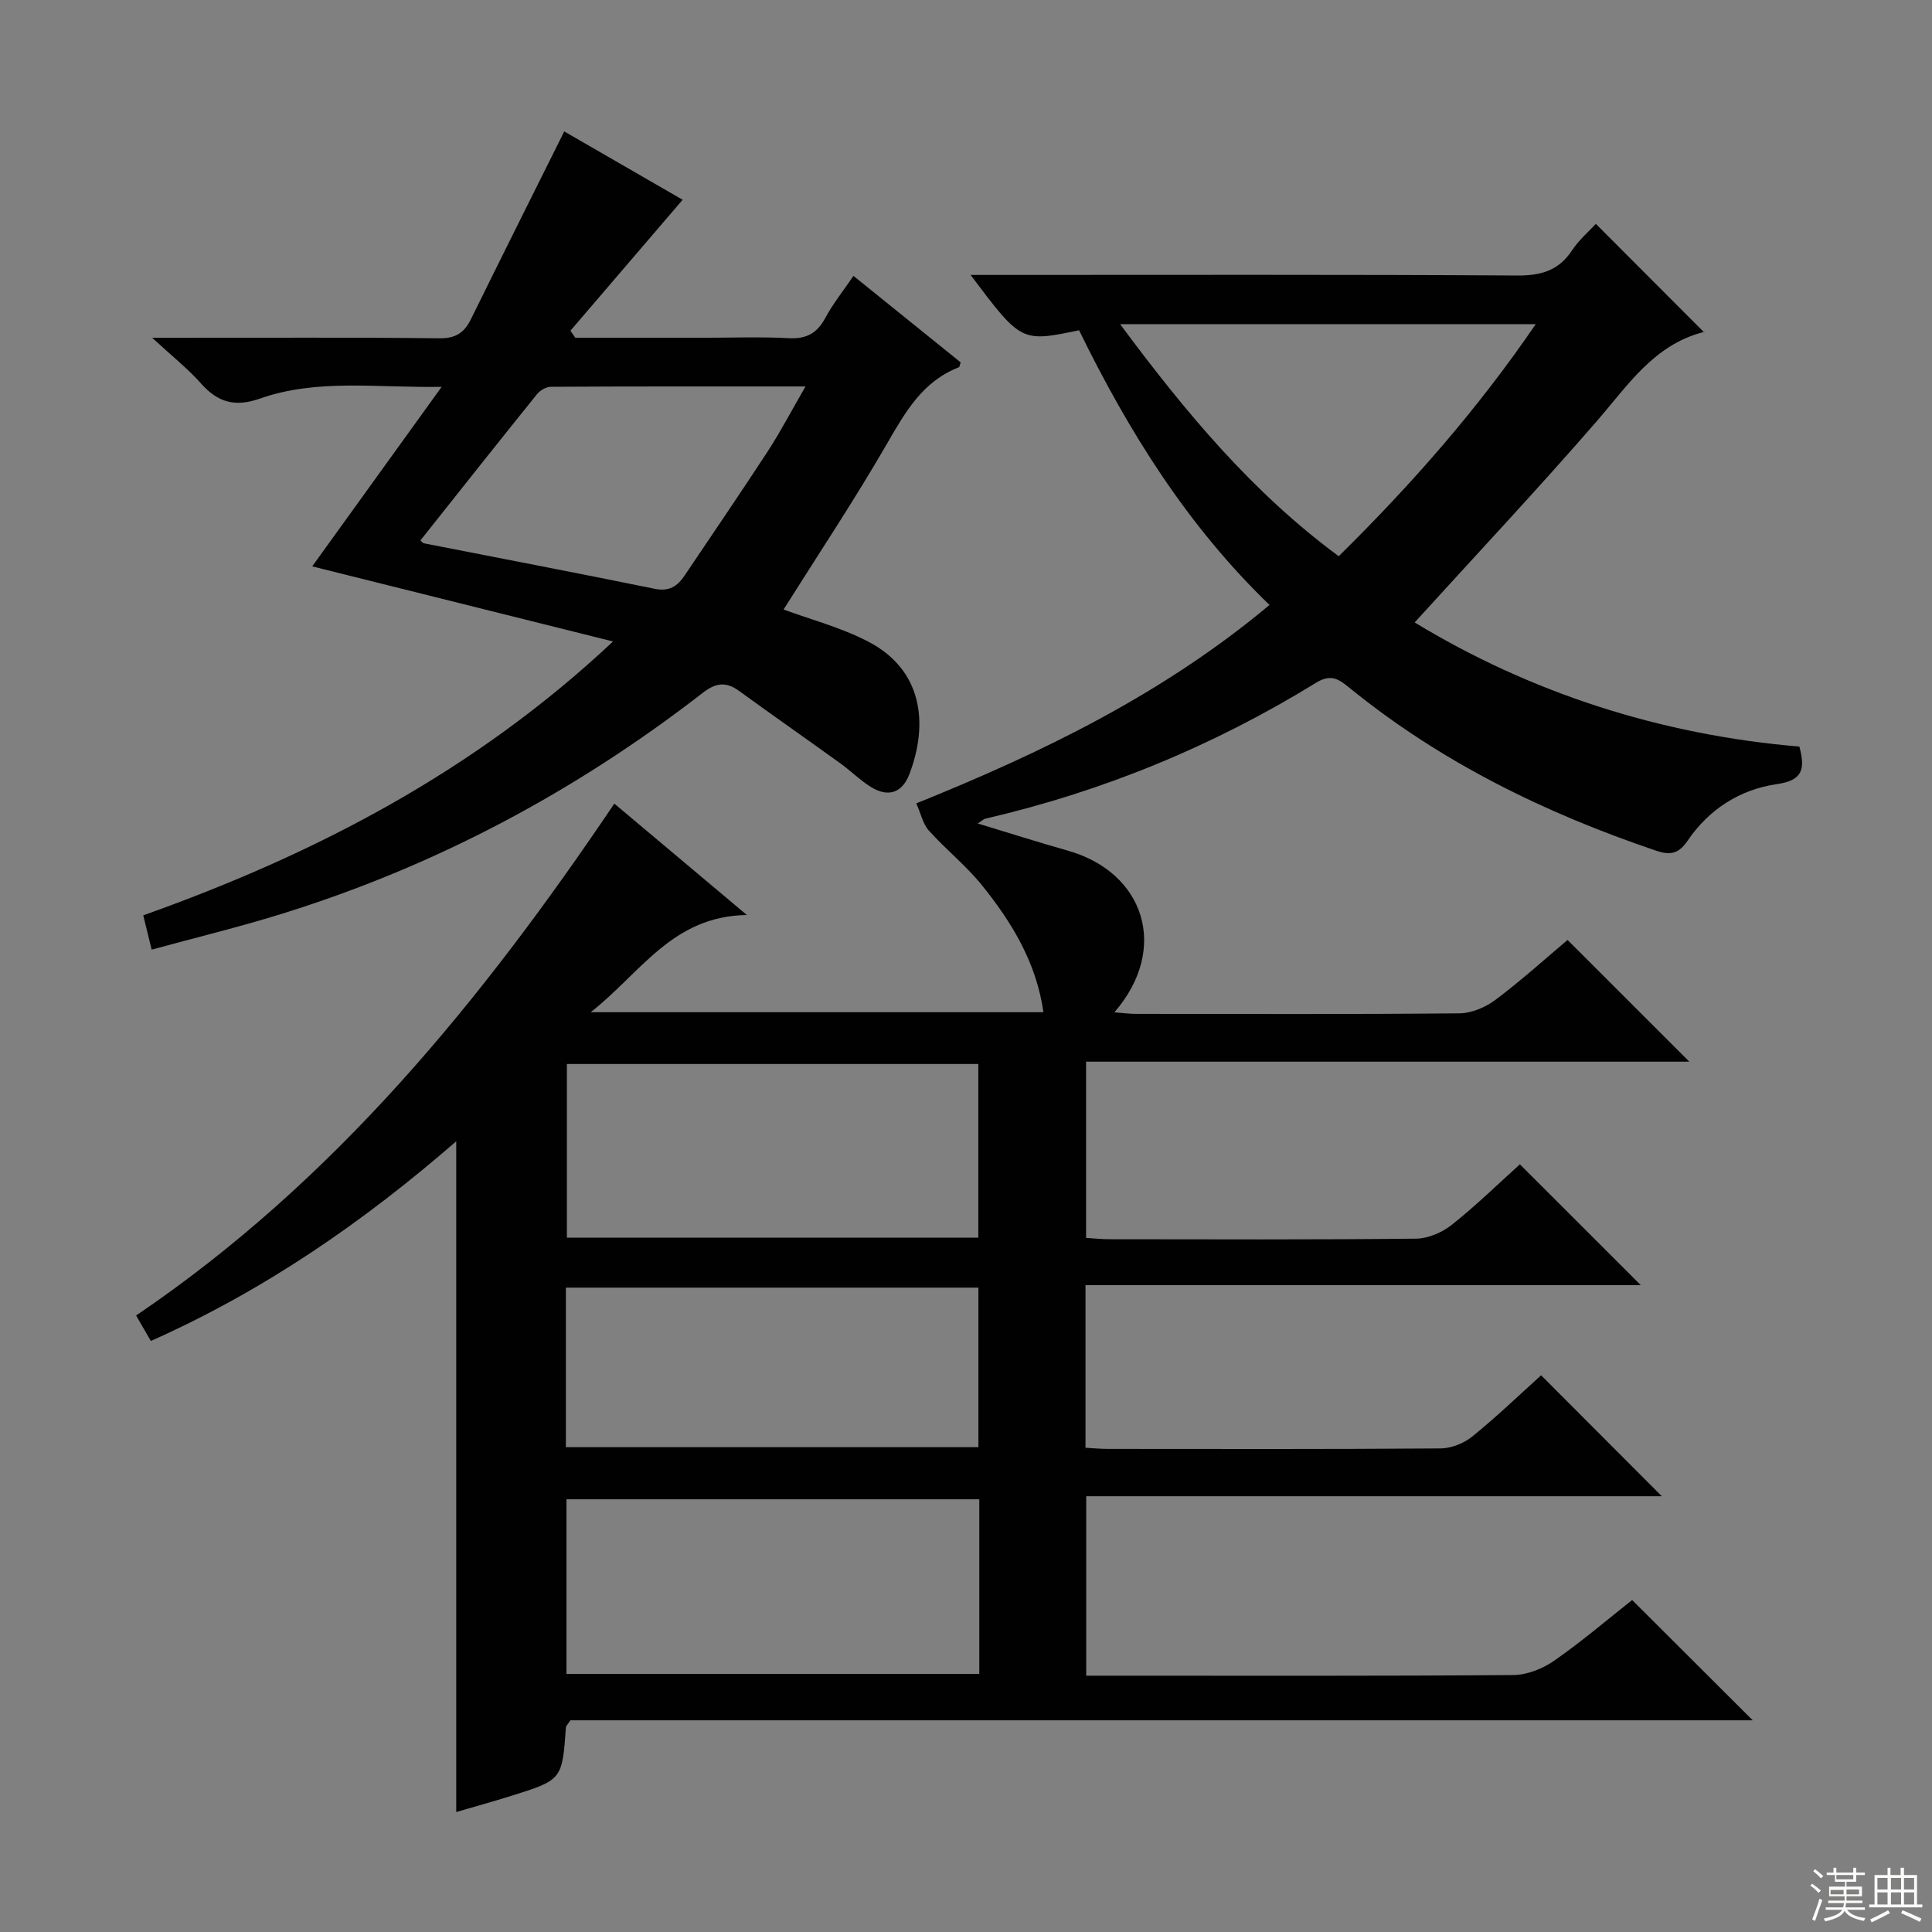 <svg enable-background="new 0 0 400 400" viewBox="0 0 400 400" xmlns="http://www.w3.org/2000/svg"><rect x="0" y="0" width="400" height="400" fill="#808080" stroke="none"/><path d="m319.07 284.74c8.43 8.44 16.53 16.56 24.99 25.04-39.68 0-79.19 0-119.17 0v37.15h5.41c27.67 0 55.33.09 83-.13 2.86-.02 6.1-1.31 8.49-2.98 5.72-3.98 11.05-8.54 16.13-12.55 8.3 8.28 16.41 16.37 24.96 24.9-81.89 0-163.55 0-244.79 0-.59.91-.9 1.17-.92 1.44-.78 10.88-.77 10.9-11.38 14.22-3.76 1.18-7.57 2.23-11.33 3.33 0-46.31 0-92.23 0-138.87-19.21 16.69-39.73 30.89-63.23 41.34-.91-1.57-1.79-3.09-3.05-5.27 40.92-27.72 71.43-65.05 99.01-105.98 8.86 7.45 17.45 14.66 27.44 23.06-15.45.24-21.9 11.93-32.33 20.13h93.73c-1.44-10.21-6.5-18.56-12.68-26.23-3.3-4.1-7.51-7.45-11.05-11.39-1.22-1.36-1.63-3.46-2.59-5.62 26.08-10.53 50.99-22.57 73.13-41.08-17.02-16.4-29.24-36.02-39.43-56.87-11.98 2.49-11.98 2.49-22.46-11.46h5.68c35.83 0 71.67-.1 107.5.12 4.94.03 8.57-1.01 11.35-5.21 1.44-2.18 3.52-3.95 4.92-5.48 7.46 7.48 14.79 14.82 22.37 22.41.24-.56.17-.08-.01-.03-10.29 2.62-15.66 10.96-22.07 18.36-12.19 14.06-24.94 27.63-37.8 41.78 23.94 14.54 50.86 23.28 79.65 25.7 1.27 4.73.64 7.01-4.64 7.77-7.61 1.1-14.05 5.17-18.47 11.68-1.82 2.67-3.48 3.15-6.56 2.1-23.03-7.79-44.57-18.32-63.52-33.75-2.15-1.75-3.79-2.92-6.88-1.01-21.25 13.08-44.06 22.48-68.39 28.12-.45.1-.84.5-1.65 1.01 6.42 1.94 12.48 3.88 18.6 5.61 15.91 4.48 21.14 20.27 9.69 33.49 1.71.13 3.08.32 4.45.32 22.33.02 44.67.1 67-.11 2.52-.02 5.41-1.26 7.47-2.81 5.31-3.98 10.25-8.46 14.91-12.38 8.55 8.55 16.83 16.82 25.21 25.2-41.33 0-82.89 0-124.9 0v36.48c1.62.1 3.22.28 4.82.28 21.17.02 42.33.11 63.5-.12 2.51-.03 5.42-1.29 7.43-2.89 5.04-4.01 9.67-8.54 14.07-12.5 8.45 8.44 16.53 16.53 25.02 25.01-38.31 0-76.48 0-114.96 0v33.67c1.64.09 3.09.24 4.54.24 23 .01 46 .08 69-.1 2.21-.02 4.8-1.06 6.53-2.46 5-4.04 9.66-8.53 14.26-12.68zm-116.32 25.67c-28.76 0-57.09 0-85.47 0v36.16h85.47c0-12.12 0-23.9 0-36.16zm-.2-54.16c0-12.23 0-24.12 0-35.96-28.64 0-56.9 0-85.18 0v35.96zm-85.39 43.37h85.41c0-11.27 0-22.16 0-33.03-28.69 0-57.01 0-85.41 0zm114.75-232.51c13.59 18.35 27.47 34.93 45.26 48.05 15.1-14.89 28.72-30.38 40.79-48.05-28.9 0-56.89 0-86.05 0z" fill="#010102"/><path d="m162.23 126.19c5.42 2.01 11.73 3.66 17.4 6.58 11.44 5.88 12.61 17.07 8.67 27.46-1.48 3.92-4.39 4.93-7.98 2.71-2.24-1.39-4.14-3.31-6.29-4.86-7-5.05-14.08-10-21.07-15.07-2.71-1.96-4.83-1.61-7.48.45-26.4 20.47-55.46 35.94-87.41 45.82-8.69 2.69-17.54 4.84-26.67 7.33-.65-2.67-1.16-4.71-1.74-7.1 35.73-12.72 68.69-29.87 97.26-56.7-20.79-5.19-41.58-10.38-62.28-15.55 8.44-11.71 17.22-23.88 26.8-37.17-13.54.23-25.8-1.73-37.62 2.43-5.13 1.81-8.7.82-12.19-3.11-2.75-3.1-6.05-5.71-10.12-9.47h5.44c18 0 36-.11 54 .1 3.37.04 5.15-1.12 6.55-3.95 6.29-12.8 12.68-25.54 19.32-38.88 7.88 4.55 16.55 9.56 24.51 14.15-7.89 9.21-15.56 18.16-23.23 27.11.34.49.68.98 1.01 1.46h26.23c6 0 12.01-.23 18 .09 3.67.19 5.85-1.06 7.55-4.23 1.56-2.91 3.67-5.52 5.81-8.67 7.54 6.08 14.88 12.01 22.19 17.9-.18.5-.2.95-.37 1.02-7.51 2.92-11.09 9.27-14.9 15.86-6.8 11.77-14.35 23.1-21.39 34.29zm-75.18-14.31c.24.21.46.56.74.61 15.91 3.13 31.85 6.16 47.74 9.41 3.01.62 4.72-.52 6.21-2.74 5.73-8.54 11.55-17.03 17.17-25.65 2.67-4.1 4.95-8.46 7.86-13.5-18.29 0-35.52-.03-52.75.07-.97.01-2.21.75-2.85 1.54-8.09 10.04-16.09 20.15-24.12 30.26z" fill="#010102"/><g fill="#fbfcfa"><path d="m374.8 390.4.4-.4c.7.5 1.3 1 1.8 1.4l-.5.5c-.5-.6-1.1-1.1-1.7-1.5zm1 7.3-.6-.3c.5-1.4 1.1-2.8 1.5-4.3.2.1.4.2.6.3-.5 1.3-1 2.8-1.5 4.3zm-.4-10.3.4-.4c.4.3 1 .8 1.7 1.4l-.5.5c-.4-.5-1-1-1.6-1.5zm2.5.3h1.7v-1h.6v1h3.5v-1h.6v1h1.8v.5h-1.8v1.4h-2v1h3.2v2h-3.2v.9h3.3v.5h-3.4c0 .3-.1.6-.1.9h4v.5h-3.7c.7.9 1.9 1.5 3.8 1.7-.1.2-.2.4-.3.6-2.1-.4-3.5-1.1-4-2.1-.4 1-1.8 1.7-4 2.2-.1-.2-.2-.4-.3-.6 2.1-.4 3.4-1 3.8-1.8h-3.4v-.5h3.6c.1-.3.1-.6.2-.9h-3.3v-.5h3.4c0-.3 0-.6 0-.9h-3.2v-2h3.3v-1h-2.1v-1.4h-1.7v-.5zm1.1 3.5v1h2.7c0-.3 0-.4 0-.4 0-.1 0-.2 0-.2 0-.1 0-.2 0-.3h-2.7zm1.2-3v.9h3.5v-.9zm4.7 3h-2.6v.6.4h2.6z"/><path d="m393.6 386.7h.6v1.5h2.7v6.1h1.1v.6h-11v-.6h1.1v-6.1h2.7v-1.5h.6v1.5h2.1v-1.5zm-2.7 8.8.4.6c-1.2.6-2.5 1.3-3.8 1.9-.1-.2-.2-.4-.3-.6 1.2-.6 2.5-1.2 3.7-1.9zm-2.2-6.7v2.4h2.1v-2.4zm0 3v2.5h2.1v-2.5zm2.8-3v2.4h2.1v-2.4zm0 3v2.5h2.1v-2.5zm6 6.1c-1.4-.7-2.7-1.3-3.9-1.8l.3-.6c1.5.6 2.7 1.2 3.9 1.7zm-1.2-9.1h-2.1v2.4h2.1zm-2.1 3v2.5h2.1v-2.5z"/></g></svg>